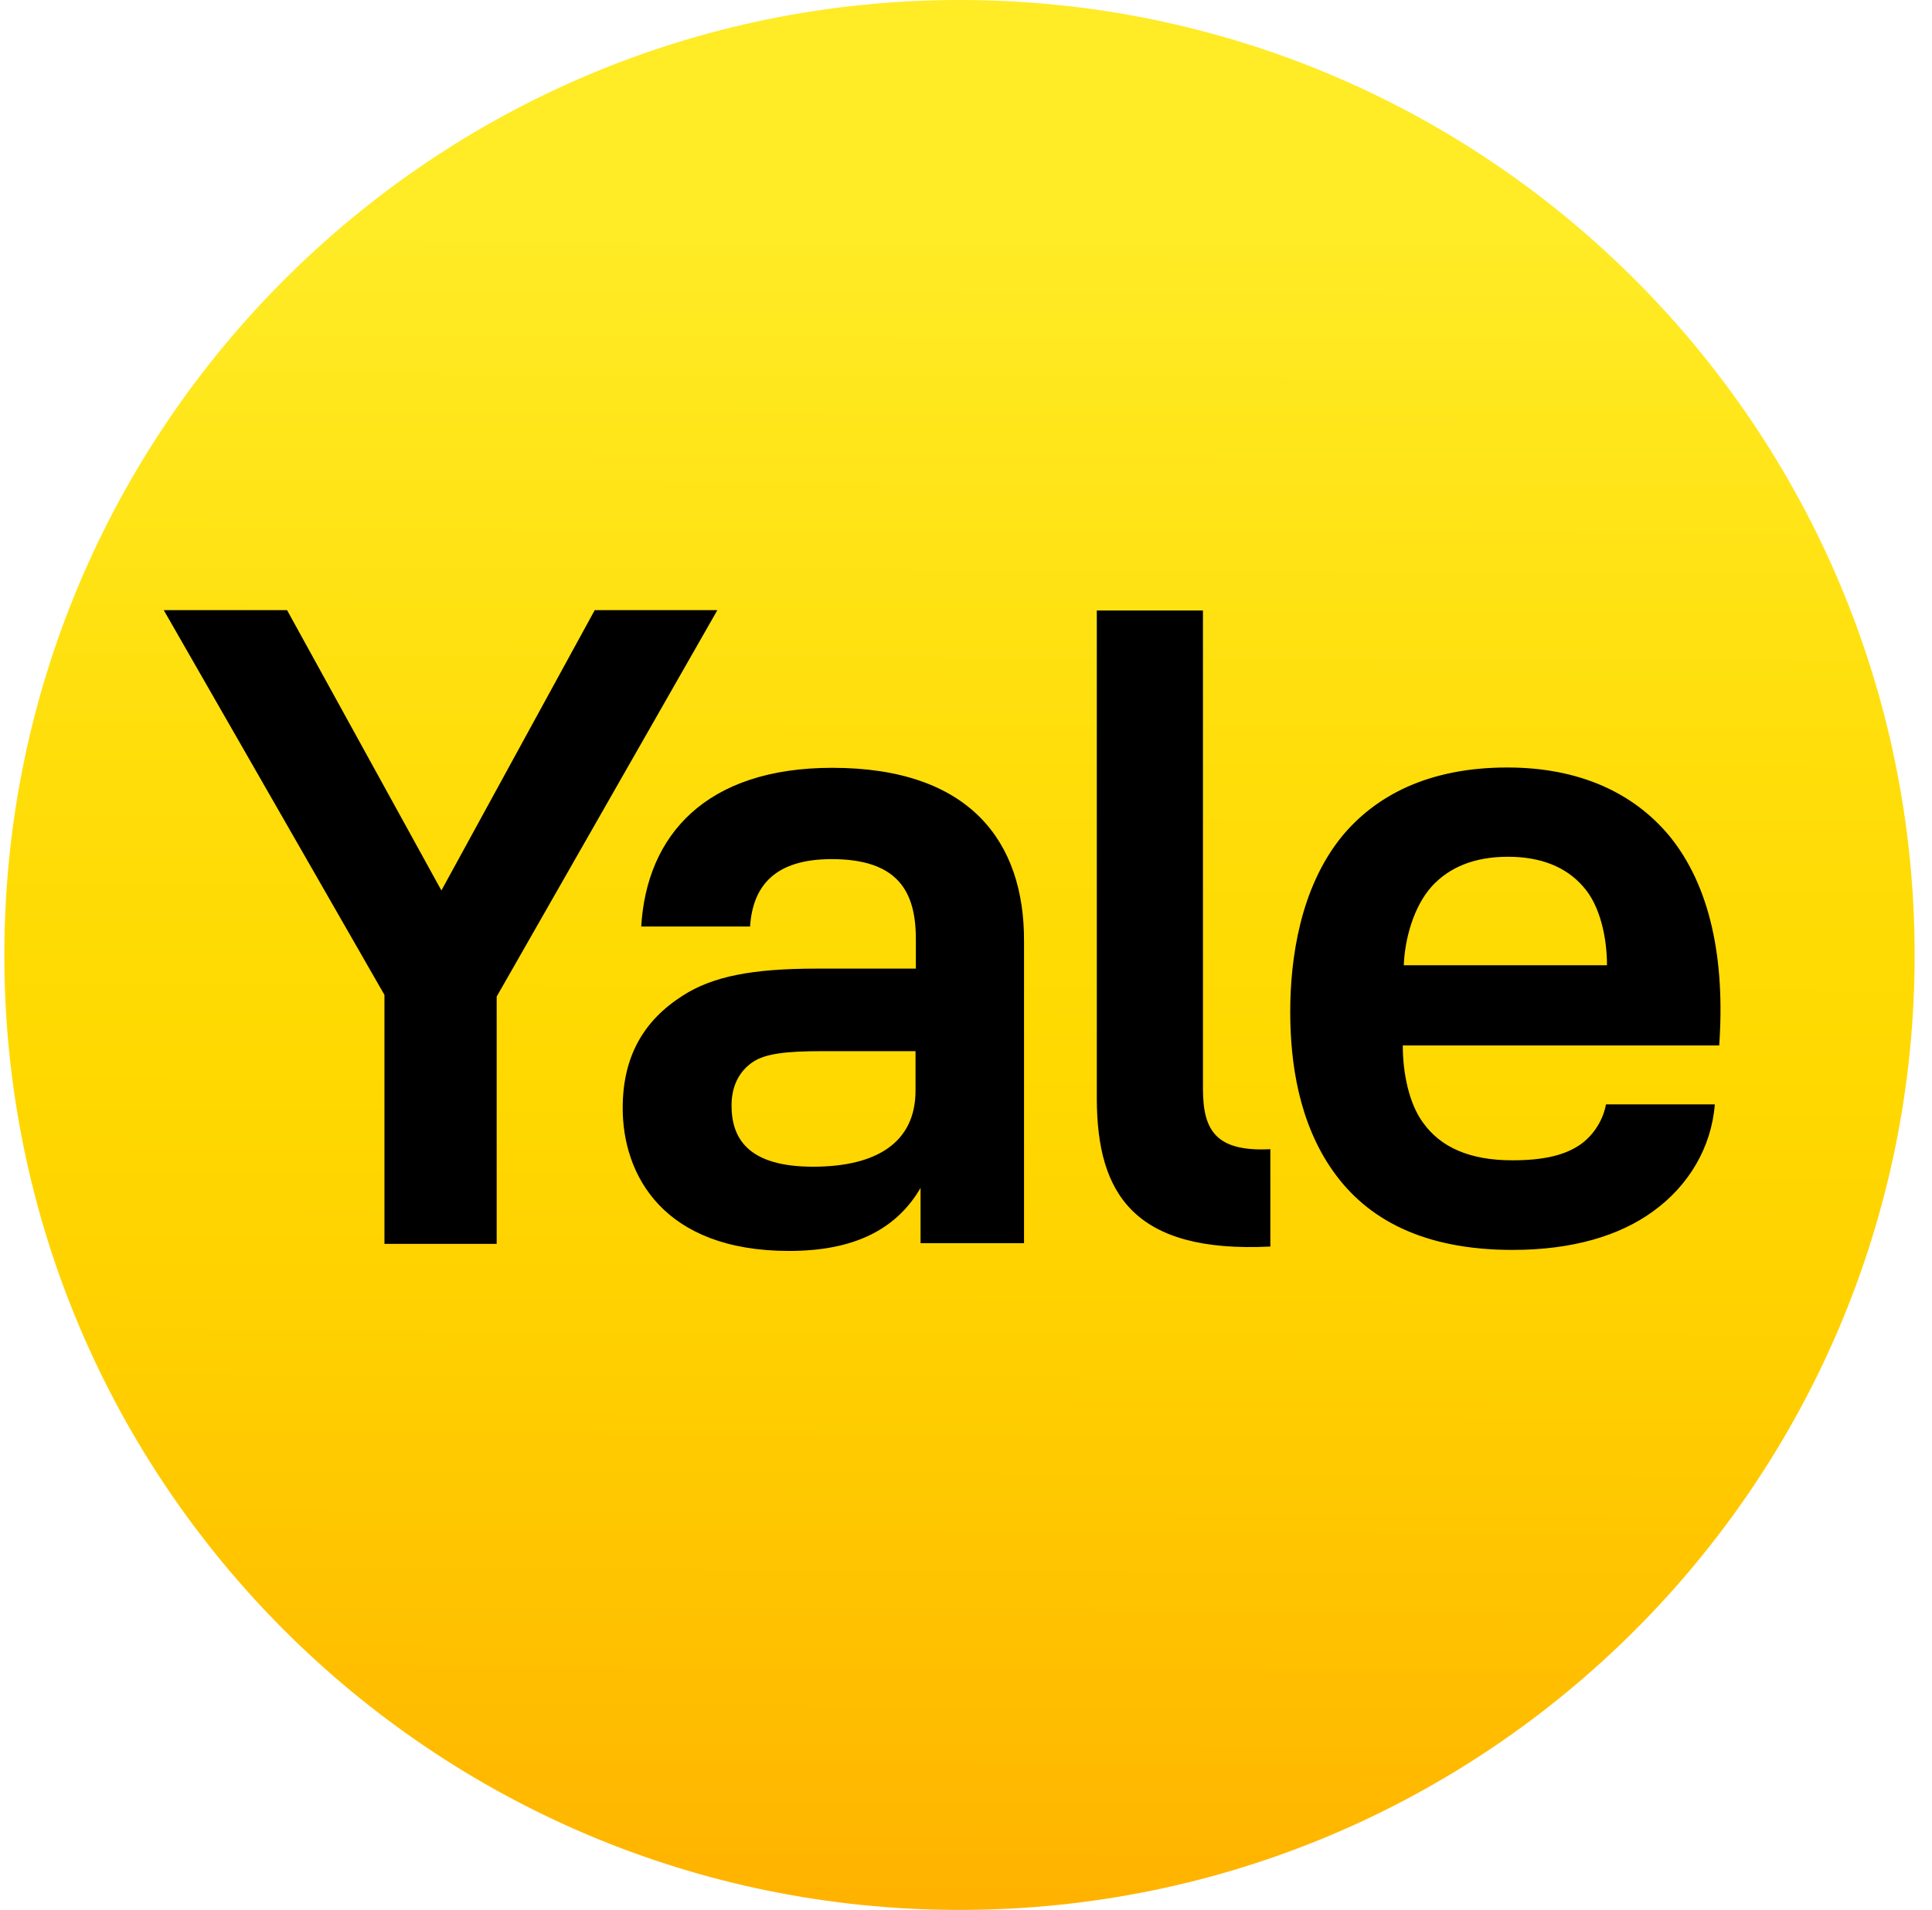 <svg width="89" height="88" viewBox="0 0 89 88" fill="none" xmlns="http://www.w3.org/2000/svg">
<g clip-path="url(#clip0_2870_8578)">
<path d="M88.2 44.008C88.2 68.301 68.501 88 44.208 88C19.914 88 0.2 68.301 0.2 44.008C0.2 19.714 19.899 0 44.208 0C68.517 0 88.2 19.699 88.2 44.008Z" fill="url(#paint0_linear_2870_8578)"/>
<path d="M33.047 28.112H27.397L20.334 41.028L13.224 28.112H7.543L17.71 45.84V57.311H22.88V45.917L33.047 28.112ZM38.34 35.377C32.519 35.377 29.787 38.482 29.539 42.688H34.553C34.677 40.826 35.686 39.584 38.309 39.584C41.336 39.584 42.19 41.043 42.19 43.263V44.629H37.611C34.661 44.629 32.814 44.986 31.433 45.886C29.663 47.019 28.685 48.665 28.685 51.055C28.685 54.129 30.548 57.637 36.353 57.637C39.303 57.637 41.274 56.675 42.407 54.734V57.28H47.173V43.356C47.188 38.777 44.674 35.377 38.34 35.377ZM37.456 53.756C34.475 53.756 33.699 52.468 33.699 50.931C33.699 50.077 34.025 49.363 34.708 48.913C35.267 48.556 36.167 48.432 37.859 48.432H42.175V50.248C42.175 52.623 40.405 53.756 37.456 53.756ZM78.995 50.885H73.981C73.857 51.568 73.454 52.251 72.848 52.701C72.118 53.229 71.109 53.461 69.666 53.461C67.694 53.461 66.359 52.856 65.552 51.723C64.9 50.838 64.621 49.425 64.621 48.168H79.197C79.476 44.21 78.793 40.826 76.9 38.513C75.285 36.572 72.817 35.362 69.433 35.362C65.754 35.362 63.333 36.697 61.811 38.544C59.871 40.934 59.436 44.241 59.436 46.616C59.436 48.991 59.84 51.738 61.408 53.958C62.975 56.178 65.568 57.59 69.681 57.59C72.429 57.59 74.602 56.939 76.139 55.821C77.784 54.641 78.84 52.871 78.995 50.885ZM74.028 44.474H64.667C64.714 43.263 65.118 41.773 65.956 40.841C66.763 39.956 67.927 39.475 69.464 39.475C71.001 39.475 72.134 39.956 72.895 40.81C73.748 41.726 74.028 43.294 74.028 44.474ZM58.52 57.435V52.949C56.021 53.073 55.416 52.095 55.416 50.17V28.128H50.526V50.652C50.541 54.998 52.233 57.746 58.52 57.435Z" fill="black"/>
</g>
<defs>
<linearGradient id="paint0_linear_2870_8578" x1="44.037" y1="87.348" x2="44.316" y2="10.835" gradientUnits="userSpaceOnUse">
<stop stop-color="#FFB300"/>
<stop offset="0.05" stop-color="#FFB800"/>
<stop offset="0.33" stop-color="#FFD000"/>
<stop offset="0.5" stop-color="#FFD900"/>
<stop offset="0.67" stop-color="#FFDD09"/>
<stop offset="0.95" stop-color="#FFE921"/>
<stop offset="1" stop-color="#FFEB26"/>
</linearGradient>
<clipPath id="clip0_2870_8578">
<rect width="88" height="88" fill="white" transform="translate(0.2)"/>
</clipPath>
</defs>
</svg>
